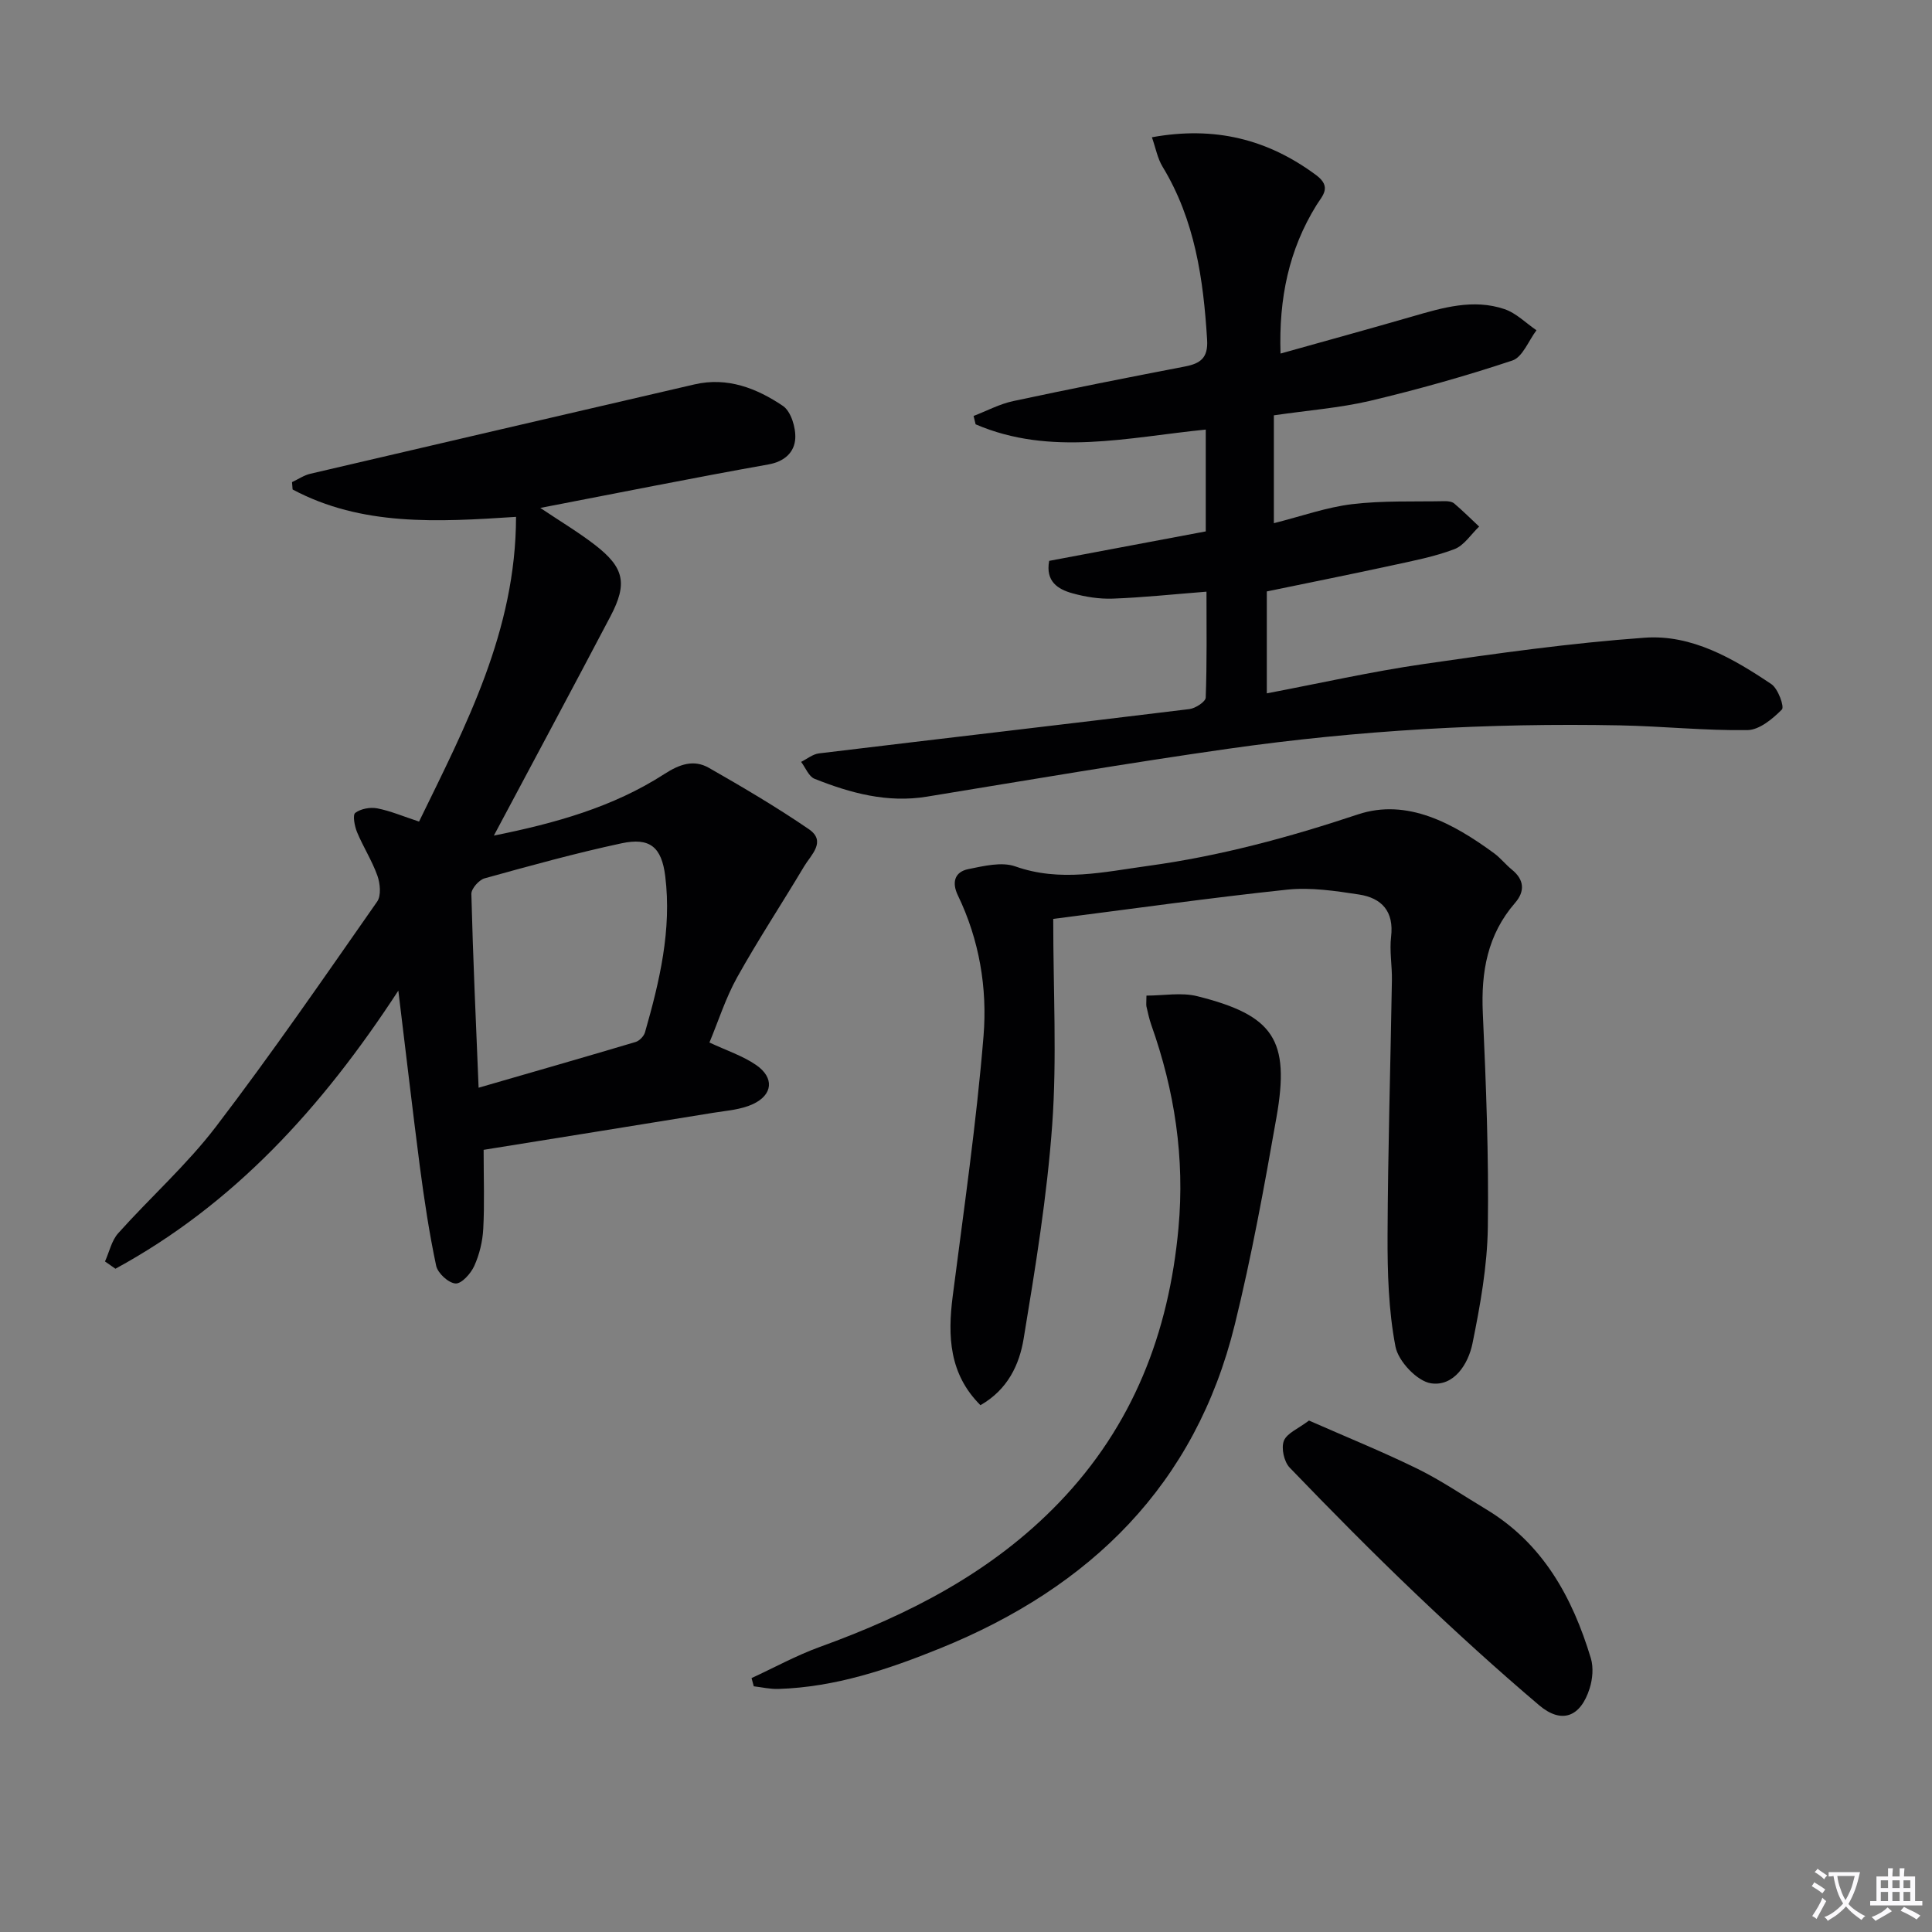<svg enable-background="new 0 0 400 400" viewBox="0 0 400 400" xmlns="http://www.w3.org/2000/svg"><rect x="0" y="0" width="400" height="400" fill="#808080" stroke="none"/><path d="m377.9 391.2c-.2.3-.4.5-.6.8-.7-.6-1.4-1-2.2-1.5.2-.3.4-.5.5-.8.6.4 1.4.8 2.3 1.5zm-1.8 6.1c-.2-.2-.5-.4-.9-.6.4-.6.8-1.2 1.2-1.9s.7-1.3.9-1.9c.3.3.5.5.8.7-.7 1.3-1.4 2.6-2 3.7zm2.2-9c-.3.3-.5.5-.6.8-.6-.6-1.3-1.1-2-1.5.3-.3.5-.5.6-.7.6.5 1.3.9 2 1.4zm.3.2v-.9h2 4.5c-.3 1.3-.6 2.5-1 3.6s-.9 2.1-1.4 3c.4.5 1 1 1.6 1.4s1.2.8 1.9 1.1c-.3.2-.5.4-.8.8-.4-.3-1-.7-1.6-1.2s-1.2-1.1-1.6-1.6c-.5.6-1.1 1.1-1.7 1.6s-1.4.9-2.1 1.4c-.1-.3-.3-.5-.7-.8.6-.2 1.2-.5 1.9-1s1.4-1.1 2-1.8c-.5-.8-.9-1.6-1.2-2.5s-.6-2-.8-3.2c-.4.1-.7.1-1 .1zm2.5 2.7c.3 1 .7 1.7 1 2.2.3-.5.6-1.1 1-2s.6-1.9.9-3h-3.2-.4c.1.9.3 1.8.7 2.8z" fill="#fbfafc"/><path d="m396.5 388.5v1.5 3.6h1.5v.9c-.4 0-1 0-1.7 0h-7.9c-.5 0-.9 0-1.2 0v-.9h1.3v-3.5c0-.7 0-1.2 0-1.6h2.4c0-.8 0-1.4 0-1.7h1c0 .3-.1.8-.1 1.7h1.5c0-.8 0-1.4 0-1.7h1c0 .3-.1.9-.1 1.7zm-8.2 9.2c-.2-.3-.5-.5-.8-.8.8-.3 1.4-.6 1.9-.9s1-.7 1.4-1.1c.3.3.6.5.9.8-1.6 1-2.8 1.6-3.4 2zm2.6-6.8v-1.6h-1.5v1.6zm0 2.7v-1.9h-1.5v1.9zm2.4-2.7v-1.6h-1.5v1.6zm0 2.7v-1.9h-1.5v1.9zm.2 2 .7-.8c.4.2.9.5 1.6.8s1.3.7 1.8 1c-.3.3-.5.5-.8.8-.4-.3-1.5-1-3.3-1.8zm2-4.7v-1.6h-1.4v1.6zm0 2.7v-1.9h-1.4v1.9z" fill="#fbfafc"/><g fill="#010103"><path d="m82.47 205.1c-15.87 24.34-34.12 44.27-58.57 57.58-.72-.5-1.44-1-2.16-1.51.89-1.97 1.36-4.31 2.73-5.84 6.65-7.43 14.19-14.15 20.22-22.04 11.6-15.19 22.45-30.96 33.4-46.63.86-1.23.62-3.74.05-5.35-1.11-3.12-2.95-5.97-4.22-9.03-.51-1.24-.94-3.55-.37-3.98 1.14-.86 3.1-1.22 4.55-.94 2.74.53 5.37 1.66 8.66 2.74 9.68-19.88 20.05-39.47 20.08-63.09-16.31 1.07-31.95 1.96-46.26-5.67-.04-.51-.08-1.01-.12-1.52 1.26-.59 2.46-1.42 3.78-1.73 26.5-6.2 53.02-12.35 79.53-18.5 6.84-1.59 12.9.8 18.31 4.44 1.69 1.13 2.71 4.52 2.57 6.78-.18 2.78-2.14 4.74-5.57 5.35-15.5 2.76-30.94 5.87-47.22 9 4.24 2.84 7.91 5.03 11.28 7.63 6.1 4.7 6.83 8 3.25 14.81-7.88 14.99-15.89 29.91-24.14 45.4 12.63-2.54 24.65-5.87 35.32-12.76 3.14-2.03 6.08-3.05 9.21-1.26 7.02 4.01 14.01 8.12 20.68 12.69 3.71 2.54.44 5.33-.98 7.71-4.58 7.68-9.51 15.16-13.86 22.96-2.39 4.29-3.89 9.08-5.74 13.5 3.54 1.66 6.89 2.75 9.67 4.66 3.79 2.61 3.49 6.17-.68 8.1-2.48 1.15-5.43 1.34-8.19 1.79-15.68 2.56-31.36 5.06-47.55 7.67 0 6.17.2 11.29-.08 16.39-.14 2.59-.79 5.29-1.86 7.65-.71 1.57-2.63 3.72-3.88 3.63-1.47-.1-3.69-2.14-4.01-3.68-1.44-6.79-2.47-13.68-3.38-20.57-1.51-11.65-2.85-23.31-4.45-36.38zm16.62 20.1c11.26-3.26 21.9-6.31 32.51-9.47.79-.24 1.71-1.2 1.94-2 3.02-10.56 5.56-21.23 4.19-32.33-.75-6.05-3.19-8.06-9.06-6.8-9.53 2.04-18.94 4.65-28.34 7.25-1.16.32-2.76 2.14-2.74 3.23.33 13.08.93 26.16 1.5 40.12z"/><path d="m263.74 85.99v22.33c5.69-1.43 10.88-3.3 16.22-3.94 6.34-.76 12.8-.49 19.21-.62.64-.01 1.46.1 1.91.48 1.78 1.52 3.45 3.17 5.16 4.78-1.69 1.61-3.12 3.92-5.13 4.68-4.15 1.57-8.59 2.42-12.96 3.37-8.55 1.86-17.14 3.57-25.87 5.38v21.1c10.96-2.08 21.59-4.49 32.34-6.05 15.25-2.22 30.54-4.37 45.9-5.47 9.74-.7 18.3 4.29 26.22 9.61 1.39.93 2.74 4.7 2.18 5.26-1.92 1.94-4.66 4.22-7.12 4.26-8.8.13-17.61-.81-26.42-.98-27.14-.53-54.2 1.01-81.07 4.84-20.85 2.97-41.63 6.52-62.42 9.92-8.2 1.34-15.81-.74-23.25-3.7-1.2-.48-1.86-2.3-2.78-3.5 1.23-.61 2.42-1.61 3.71-1.76 25.55-3.09 51.12-6.04 76.67-9.17 1.26-.15 3.36-1.52 3.39-2.38.27-7.27.16-14.56.16-21.93-6.89.54-13.14 1.21-19.41 1.44-2.78.1-5.67-.36-8.36-1.11-2.99-.83-5.59-2.44-4.8-6.71 10.71-2.01 21.54-4.05 32.42-6.1 0-7.26 0-13.88 0-21.08-16.08 1.6-32.13 5.59-47.65-1.09-.14-.58-.28-1.15-.42-1.73 2.73-1.05 5.39-2.48 8.21-3.08 11.82-2.53 23.68-4.88 35.55-7.16 3.22-.62 4.82-1.79 4.59-5.53-.77-12.57-2.52-24.79-9.22-35.83-1.06-1.74-1.43-3.9-2.21-6.1 12.97-2.36 23.96.38 34.01 7.84 3.31 2.46 1.27 4.27.05 6.23-5.7 9.21-7.8 19.26-7.43 30.71 9.34-2.62 18.35-5.09 27.33-7.69 6.27-1.82 12.58-3.69 19.04-1.51 2.42.82 4.43 2.88 6.62 4.38-1.64 2.16-2.87 5.55-4.99 6.26-9.72 3.24-19.62 6.01-29.59 8.38-6.27 1.45-12.77 1.94-19.79 2.97z"/><path d="m218.06 190.25c0 15.01.78 28.87-.21 42.6-1.07 14.85-3.49 29.63-5.92 44.34-.88 5.31-3.26 10.5-8.94 13.74-6.47-6.46-6.81-14.26-5.74-22.59 2.3-17.93 4.91-35.85 6.38-53.85.81-9.91-.87-19.91-5.32-29.13-1.28-2.66-.68-4.84 2.17-5.42 3.19-.64 6.89-1.56 9.73-.56 9.31 3.3 18.36 1.14 27.51-.11 14.84-2.03 29.15-5.9 43.41-10.65 10.22-3.41 19.78 1.87 28.21 8.04 1.33.98 2.38 2.33 3.67 3.38 2.61 2.11 2.73 4.52.67 6.89-5.73 6.6-7.06 14.29-6.68 22.78.67 14.8 1.25 29.62 1.04 44.42-.12 8.03-1.57 16.11-3.18 24.02-.87 4.27-3.84 8.95-8.58 8.25-2.87-.42-6.78-4.57-7.36-7.59-1.45-7.53-1.67-15.37-1.64-23.09.07-17.6.61-35.2.9-52.8.05-2.99-.52-6.03-.17-8.97.63-5.27-1.95-8.03-6.64-8.75-4.9-.75-9.99-1.52-14.86-1.01-15.98 1.69-31.89 3.95-48.45 6.06z"/><path d="m237.36 206.13c3.56 0 7.23-.7 10.51.12 15.85 3.96 19.24 9.03 16.41 25.08-2.53 14.37-5.14 28.75-8.63 42.91-8.16 33.18-29.88 54.38-60.88 66.98-10.81 4.39-21.82 8.09-33.64 8.46-1.68.05-3.38-.35-5.07-.55-.15-.57-.31-1.13-.46-1.7 4.71-2.17 9.3-4.7 14.16-6.46 18.49-6.7 35.65-15.48 49.49-29.86 15.3-15.9 22.75-35.11 24.74-56.85 1.33-14.52-.79-28.44-5.63-42.07-.44-1.25-.71-2.56-1.01-3.85-.07-.45.01-.93.01-2.21z"/><path d="m271.01 294.11c7.67 3.38 15.18 6.42 22.43 9.97 4.91 2.41 9.46 5.53 14.16 8.35 11.82 7.08 17.94 18.23 21.77 30.9.57 1.9.36 4.3-.25 6.23-1.87 5.94-5.8 7.44-10.46 3.49-8.74-7.41-17.23-15.15-25.53-23.06-8.92-8.5-17.58-17.27-26.12-26.14-1.16-1.21-1.79-4.03-1.2-5.54.63-1.6 3-2.52 5.2-4.2z"/></g></svg>